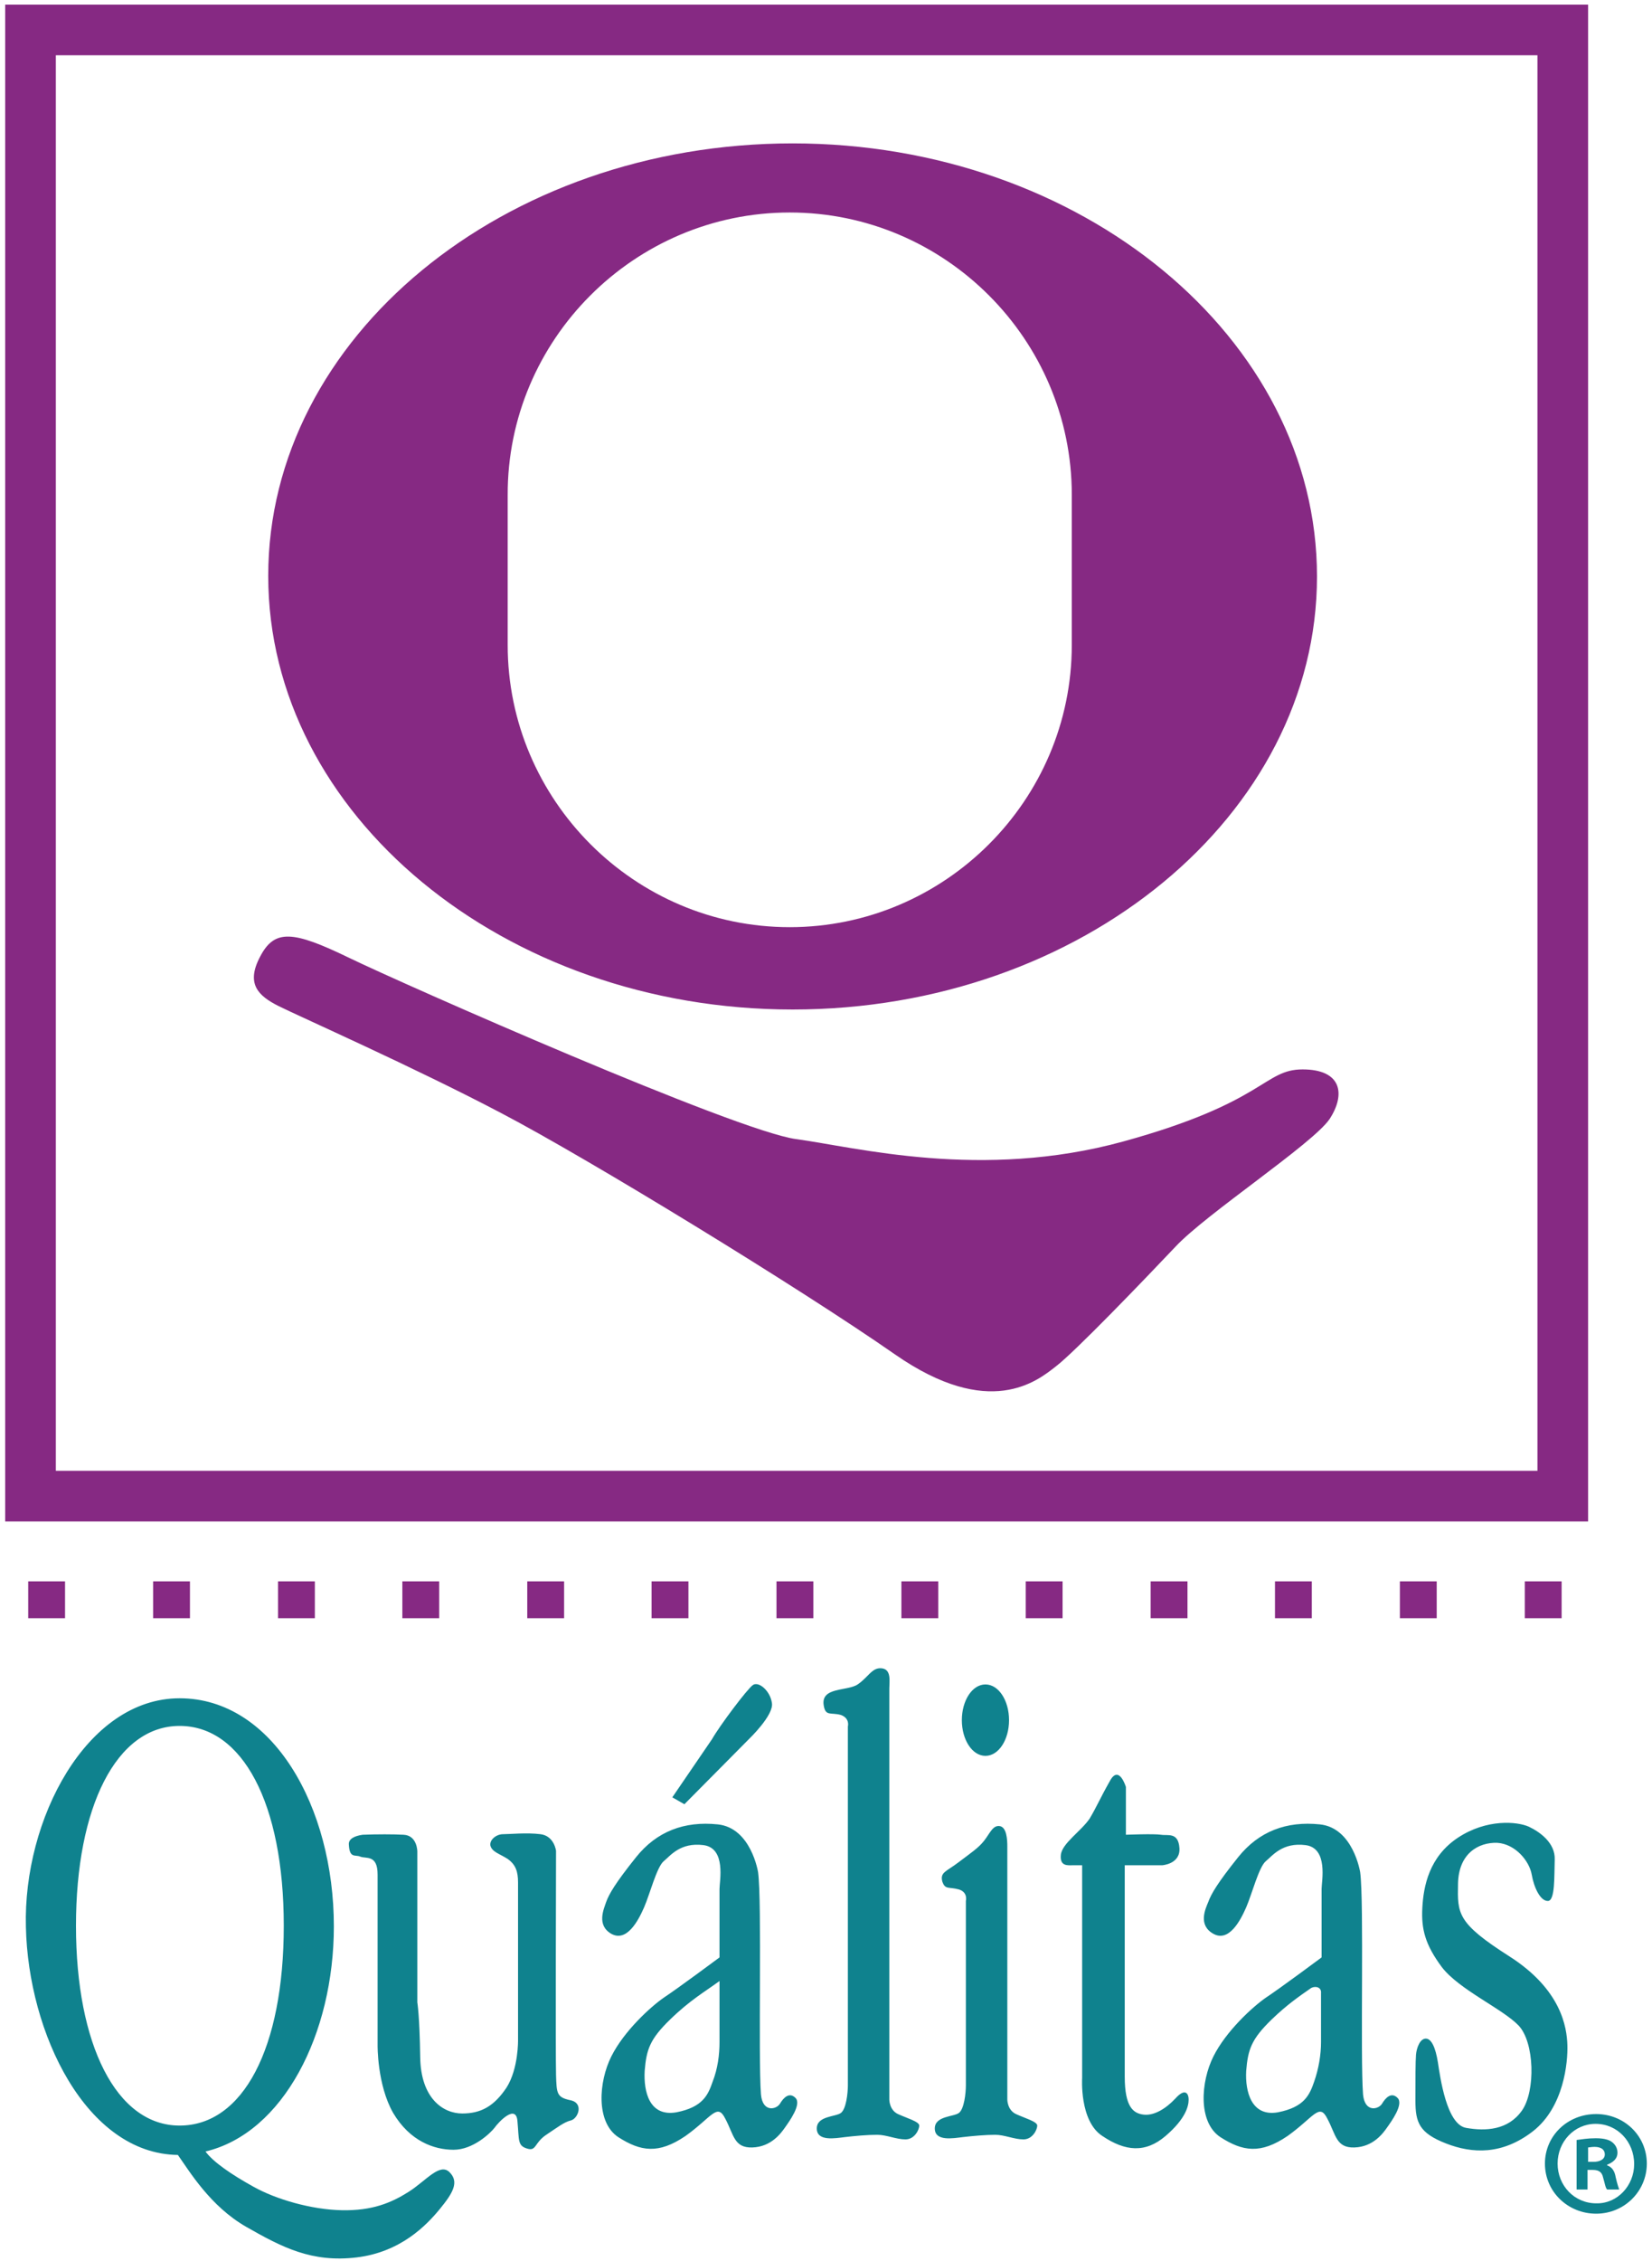 <?xml version="1.0" encoding="UTF-8" standalone="no"?>
<svg width="174px" height="238px" viewBox="0 0 174 238" version="1.1" xmlns="http://www.w3.org/2000/svg" xmlns:xlink="http://www.w3.org/1999/xlink">
    <!-- Generator: Sketch 39.1 (31720) - http://www.bohemiancoding.com/sketch -->
    <title>Group</title>
    <desc>Created with Sketch.</desc>
    <defs></defs>
    <g id="Page-1" stroke="none" stroke-width="1" fill="none" fill-rule="evenodd">
        <g id="Iconos_siteQualitas" transform="translate(-537, -250)">
            <g id="Group" transform="translate(537, 250)">
                <path d="M83.484,15.096 C113.918,15.096 138.715,35.588 138.715,60.688 C138.715,85.787 113.918,106.279 83.484,106.279 C53.049,106.279 28.252,85.727 28.252,60.627 C28.252,35.528 53.049,15.096 83.484,15.096 L83.484,15.096 L83.484,15.096 Z M160.601,166.482 L164.482,166.482 L164.482,170.362 L160.601,170.362 L160.601,166.482 L160.601,166.482 L160.601,166.482 Z M147.445,166.482 L151.325,166.482 L151.325,170.362 L147.445,170.362 L147.445,166.482 L147.445,166.482 L147.445,166.482 Z M134.289,166.482 L138.169,166.482 L138.169,170.362 L134.289,170.362 L134.289,166.482 L134.289,166.482 L134.289,166.482 Z M121.194,166.482 L125.074,166.482 L125.074,170.362 L121.194,170.362 L121.194,166.482 L121.194,166.482 L121.194,166.482 Z M108.038,166.482 L111.918,166.482 L111.918,170.362 L108.038,170.362 L108.038,166.482 L108.038,166.482 L108.038,166.482 Z M94.942,166.482 L98.822,166.482 L98.822,170.362 L94.942,170.362 L94.942,166.482 L94.942,166.482 L94.942,166.482 Z M81.786,166.482 L85.666,166.482 L85.666,170.362 L81.786,170.362 L81.786,166.482 L81.786,166.482 L81.786,166.482 Z M68.63,166.482 L72.51,166.482 L72.51,170.362 L68.63,170.362 L68.63,166.482 L68.63,166.482 L68.63,166.482 Z M55.534,166.482 L59.415,166.482 L59.415,170.362 L55.534,170.362 L55.534,166.482 L55.534,166.482 L55.534,166.482 Z M42.378,166.482 L46.259,166.482 L46.259,170.362 L42.378,170.362 L42.378,166.482 L42.378,166.482 L42.378,166.482 Z M29.283,166.482 L33.163,166.482 L33.163,170.362 L29.283,170.362 L29.283,166.482 L29.283,166.482 L29.283,166.482 Z M16.127,166.482 L20.007,166.482 L20.007,170.362 L16.127,170.362 L16.127,166.482 L16.127,166.482 L16.127,166.482 Z M2.971,166.482 L6.851,166.482 L6.851,170.362 L2.971,170.362 L2.971,166.482 L2.971,166.482 L2.971,166.482 Z M5.881,5.82 L161.935,5.82 L161.935,154.842 L5.881,154.842 L5.881,5.82 L5.881,5.82 L5.881,5.82 Z M0.546,0.485 L167.27,0.485 L167.27,160.177 L0.546,160.177 L0.546,0.485 L0.546,0.485 L0.546,0.485 Z M83.18,22.371 L83.18,22.371 C99.55,22.371 112.888,35.77 112.888,52.079 L112.888,67.902 C112.888,84.272 99.489,97.61 83.18,97.61 L83.18,97.61 C66.811,97.61 53.473,84.211 53.473,67.902 L53.473,52.139 C53.413,35.77 66.811,22.371 83.18,22.371 L83.18,22.371 L83.18,22.371 Z M36.74,100.823 C42.621,103.672 77.542,119.072 83.847,119.921 C90.153,120.769 103.369,124.286 118.344,120.163 C133.319,116.04 133.077,112.585 137.199,112.585 C141.322,112.585 141.746,115.192 140.049,117.799 C138.291,120.406 127.014,127.802 123.801,131.258 C120.527,134.714 113.191,142.353 111.19,143.868 C109.25,145.384 104.218,149.507 94.275,142.595 C84.272,135.623 61.961,121.982 52.806,117.192 C43.712,112.403 31.526,107.007 29.344,105.916 C27.161,104.824 25.888,103.551 27.403,100.702 C28.919,97.792 30.859,97.974 36.74,100.823 L36.74,100.823 L36.74,100.823 Z" id="Shape" fill="#862983"></path>
                <path d="M18.916,181.7 C25.524,181.7 29.889,189.824 29.889,202.737 C29.889,215.651 25.585,223.775 18.916,223.775 C12.247,223.775 8.003,215.226 8.003,202.737 C8.003,190.248 12.247,181.7 18.916,181.7 L18.916,181.7 L18.916,181.7 Z M111.736,195.28 C111.615,196.493 112.463,196.371 112.948,196.371 L113.979,196.371 L113.979,218.743 C113.979,218.743 113.676,223.29 116.101,224.866 C118.526,226.503 120.648,226.685 122.77,224.866 C124.892,223.047 125.195,221.714 125.195,221.047 C125.195,220.319 124.771,219.834 123.801,220.925 C122.77,222.017 121.557,222.744 120.466,222.623 C119.375,222.502 118.466,221.835 118.466,218.622 L118.466,196.371 L122.406,196.371 C122.406,196.371 124.346,196.25 124.225,194.553 C124.104,192.855 123.013,193.279 122.285,193.158 C121.557,193.037 118.587,193.158 118.587,193.158 L118.587,188.126 C118.587,188.126 117.859,185.701 116.889,187.52 C115.859,189.339 115.555,190.127 114.767,191.461 C113.858,192.794 111.857,194.068 111.736,195.28 L111.736,195.28 L111.736,195.28 Z M70.813,189.217 L72.086,189.945 L78.876,183.094 C78.876,183.094 81.544,180.548 81.301,179.275 C81.119,178.001 79.907,176.971 79.3,177.395 C78.694,177.82 75.784,181.7 74.996,183.094 C74.086,184.428 70.813,189.217 70.813,189.217 L70.813,189.217 L70.813,189.217 Z M86.757,179.517 C86.454,177.577 89.243,178.062 90.334,177.334 C91.486,176.546 91.85,175.516 92.881,175.637 C93.911,175.758 93.669,177.031 93.669,177.759 L93.669,221.047 C93.669,221.047 93.669,222.138 94.578,222.562 C95.488,222.987 96.822,223.351 96.822,223.775 C96.822,224.199 96.337,225.23 95.367,225.23 C94.397,225.23 93.366,224.745 92.396,224.745 C91.365,224.745 90.031,224.866 89.001,224.987 C87.97,225.109 86.03,225.472 86.03,224.078 C86.03,222.744 88.031,222.866 88.576,222.441 C89.122,222.017 89.304,220.38 89.304,219.531 L89.304,181.76 C89.304,181.76 89.546,180.911 88.576,180.548 C87.485,180.245 86.939,180.73 86.757,179.517 L86.757,179.517 L86.757,179.517 Z M99.247,198.069 C99.004,197.099 99.671,197.038 100.944,196.068 C102.217,195.098 103.066,194.553 103.672,193.764 C104.279,192.976 104.582,192.128 105.309,192.249 C106.037,192.37 106.098,193.704 106.098,194.371 L106.098,221.047 C106.098,221.047 106.098,222.138 107.007,222.562 C107.916,222.987 109.25,223.351 109.25,223.775 C109.25,224.199 108.765,225.23 107.795,225.23 C106.825,225.23 105.794,224.745 104.824,224.745 C103.854,224.745 102.46,224.866 101.429,224.987 C100.399,225.109 98.459,225.472 98.459,224.078 C98.459,222.744 100.459,222.866 101.005,222.441 C101.551,222.017 101.732,220.38 101.732,219.531 L101.732,200.13 C101.732,200.13 101.975,199.221 101.005,198.918 C99.914,198.615 99.55,198.978 99.247,198.069 L99.247,198.069 L99.247,198.069 Z M103.794,177.334 C105.188,177.334 106.279,179.032 106.279,181.093 C106.279,183.155 105.188,184.852 103.794,184.852 C102.399,184.852 101.308,183.155 101.308,181.093 C101.308,179.032 102.399,177.334 103.794,177.334 L103.794,177.334 L103.794,177.334 Z M163.026,200.13 C162.238,200.13 161.571,198.736 161.329,197.341 C161.086,195.947 159.631,194.128 157.691,194.007 C155.751,193.946 153.629,195.098 153.569,198.311 C153.508,201.464 153.447,202.434 158.964,205.951 C164.482,209.467 165.027,213.468 165.088,215.287 C165.148,217.106 164.724,221.835 161.45,224.381 C158.237,226.867 155.084,226.746 152.295,225.654 C149.507,224.563 149.082,223.472 149.082,221.168 C149.082,218.864 149.082,217.045 149.143,216.318 C149.203,215.59 149.567,214.62 150.174,214.62 C150.78,214.62 151.204,215.59 151.447,217.106 C151.689,218.682 152.356,223.654 154.417,224.017 C156.479,224.381 158.843,224.26 160.298,222.199 C161.753,220.137 161.632,214.984 159.934,213.226 C158.237,211.468 153.69,209.467 151.871,207.102 C150.113,204.738 149.689,203.101 149.81,200.858 C149.931,198.554 150.537,195.462 153.569,193.461 C156.6,191.461 159.813,191.764 161.026,192.309 C162.178,192.855 163.815,194.007 163.754,195.765 C163.693,197.463 163.815,200.13 163.026,200.13 L163.026,200.13 L163.026,200.13 Z M127.802,203.586 C129.439,204.495 130.652,202.192 131.258,200.797 C131.864,199.403 132.592,196.553 133.319,195.947 C134.047,195.341 135.077,193.946 137.502,194.249 C139.928,194.553 139.2,198.069 139.2,198.857 L139.2,206.072 C139.2,206.072 134.714,209.406 133.319,210.316 C131.925,211.286 129.136,213.832 127.802,216.5 C126.468,219.167 126.165,223.411 128.53,224.987 C130.894,226.503 132.774,226.806 135.623,224.866 C138.412,222.866 138.957,221.35 139.806,223.047 C140.716,224.745 140.716,226.139 142.656,226.079 C144.656,226.018 145.687,224.563 146.111,223.957 C146.536,223.351 147.87,221.532 147.203,220.865 C146.536,220.198 145.93,220.865 145.566,221.471 C145.202,222.077 143.747,222.441 143.565,220.501 C143.262,216.5 143.686,200.191 143.262,197.099 C143.262,197.099 142.534,192.431 139.018,192.067 C135.502,191.703 132.592,192.794 130.409,195.523 C128.226,198.251 127.56,199.403 127.256,200.252 C126.953,200.979 126.165,202.677 127.802,203.586 L127.802,203.586 L127.802,203.586 Z M138.109,209.285 C136.896,210.134 135.623,210.983 133.925,212.62 C131.803,214.681 131.44,215.772 131.258,218.015 C131.137,220.198 131.803,222.866 134.592,222.38 C137.381,221.835 137.927,220.562 138.412,219.167 C138.897,217.773 139.139,216.318 139.139,214.984 L139.139,209.831 C139.2,209.224 138.594,209.043 138.109,209.285 L138.109,209.285 L138.109,209.285 Z M64.386,203.586 C66.023,204.495 67.236,202.192 67.842,200.797 C68.448,199.403 69.176,196.553 69.903,195.947 C70.631,195.341 71.661,193.946 74.086,194.249 C76.511,194.553 75.784,198.069 75.784,198.857 L75.784,206.072 C75.784,206.072 71.298,209.406 69.903,210.316 C68.509,211.286 65.72,213.832 64.386,216.5 C63.052,219.167 62.749,223.411 65.114,224.987 C67.478,226.503 69.357,226.806 72.207,224.866 C74.996,222.866 75.541,221.35 76.39,223.047 C77.3,224.745 77.3,226.139 79.24,226.079 C81.24,226.018 82.271,224.563 82.695,223.957 C83.12,223.351 84.454,221.532 83.787,220.865 C83.12,220.198 82.514,220.865 82.15,221.471 C81.786,222.077 80.331,222.441 80.149,220.501 C79.846,216.5 80.27,200.191 79.846,197.099 C79.846,197.099 79.118,192.431 75.602,192.067 C72.086,191.703 69.176,192.794 66.993,195.523 C64.81,198.251 64.144,199.403 63.84,200.252 C63.598,200.979 62.81,202.677 64.386,203.586 L64.386,203.586 L64.386,203.586 Z M75.784,208.557 C74.208,209.709 72.692,210.558 70.57,212.62 C68.448,214.681 68.084,215.772 67.902,218.015 C67.781,220.198 68.387,222.866 71.237,222.38 C74.026,221.835 74.571,220.562 75.056,219.167 C75.602,217.773 75.784,216.318 75.784,214.984 L75.784,208.557 L75.784,208.557 L75.784,208.557 Z M36.74,194.128 C36.801,195.705 37.407,195.22 37.953,195.462 C38.559,195.705 39.771,195.22 39.771,197.341 L39.771,215.287 C39.771,215.287 39.711,219.47 41.408,222.441 C43.167,225.412 45.713,226.321 47.774,226.321 C49.836,226.321 51.654,224.563 52.079,224.017 C52.503,223.411 54.383,221.41 54.504,223.351 C54.686,225.351 54.504,225.897 55.534,226.2 C56.505,226.503 56.262,225.594 57.535,224.745 C58.808,223.896 59.415,223.411 60.142,223.229 C60.87,223.047 61.537,221.41 60.082,221.107 C58.626,220.804 58.626,220.38 58.566,218.44 C58.505,216.5 58.566,194.856 58.566,194.856 C58.566,194.856 58.384,193.279 56.929,193.098 C55.474,192.916 53.716,193.098 52.988,193.098 C52.261,193.098 51.533,193.704 51.654,194.31 C51.836,194.977 52.624,195.159 53.473,195.705 C54.322,196.311 54.564,197.038 54.564,198.19 L54.564,214.741 C54.564,214.741 54.625,217.773 53.352,219.774 C52.018,221.774 50.624,222.502 48.684,222.502 C46.683,222.502 44.318,220.925 44.258,216.56 C44.197,212.195 43.955,210.801 43.955,210.801 L43.955,194.916 C43.955,194.916 43.955,193.219 42.5,193.158 C41.469,193.098 39.65,193.098 38.195,193.158 C37.346,193.279 36.74,193.583 36.74,194.128 L36.74,194.128 L36.74,194.128 Z M18.734,226.867 C19.946,228.564 22.129,232.263 25.948,234.445 C29.768,236.628 32.86,238.204 37.528,237.659 C42.197,237.113 44.925,234.263 46.319,232.566 C47.714,230.868 48.38,229.716 47.35,228.686 C46.319,227.655 44.864,229.595 43.045,230.747 C41.226,231.899 39.226,232.748 36.013,232.687 C32.799,232.626 29.04,231.535 26.676,230.201 C24.372,228.928 22.432,227.594 21.644,226.503 C29.829,224.563 35.164,214.135 35.164,202.798 C35.164,190.248 28.737,178.79 18.916,178.79 C9.094,178.79 2.425,191.582 2.728,202.859 C2.971,214.075 9.094,226.746 18.734,226.867 L18.734,226.867 L18.734,226.867 Z" id="Shape" fill="#0F828E"></path>
                <path d="M168.119,222.562 C171.09,222.562 173.454,224.866 173.454,227.776 C173.454,230.686 171.09,233.051 168.119,233.051 C165.148,233.051 162.723,230.747 162.723,227.776 C162.723,224.866 165.088,222.562 168.119,222.562 L168.119,222.562 L168.119,222.562 Z M168.059,223.593 C165.815,223.593 164.057,225.472 164.057,227.776 C164.057,230.08 165.815,231.96 168.119,231.96 C170.362,232.02 172.121,230.08 172.121,227.837 C172.121,225.472 170.362,223.593 168.059,223.593 L168.059,223.593 L168.059,223.593 Z M167.27,230.505 L166.058,230.505 L166.058,225.291 C166.543,225.23 167.21,225.109 168.059,225.109 C169.029,225.109 169.514,225.291 169.817,225.533 C170.12,225.776 170.362,226.139 170.362,226.624 C170.362,227.291 169.877,227.655 169.271,227.898 L169.271,227.958 C169.756,228.14 170.059,228.504 170.18,229.231 C170.362,230.02 170.484,230.323 170.544,230.505 L169.271,230.505 C169.089,230.323 169.029,229.838 168.847,229.231 C168.725,228.686 168.422,228.443 167.755,228.443 L167.21,228.443 L167.21,230.505 L167.27,230.505 Z M167.27,227.594 L167.816,227.594 C168.483,227.594 169.029,227.352 169.029,226.806 C169.029,226.321 168.665,226.018 167.937,226.018 C167.634,226.018 167.392,226.079 167.27,226.079 L167.27,227.594 L167.27,227.594 Z" id="Shape" fill="#0F828E"></path>
            </g>
        </g>
    </g>
</svg>
